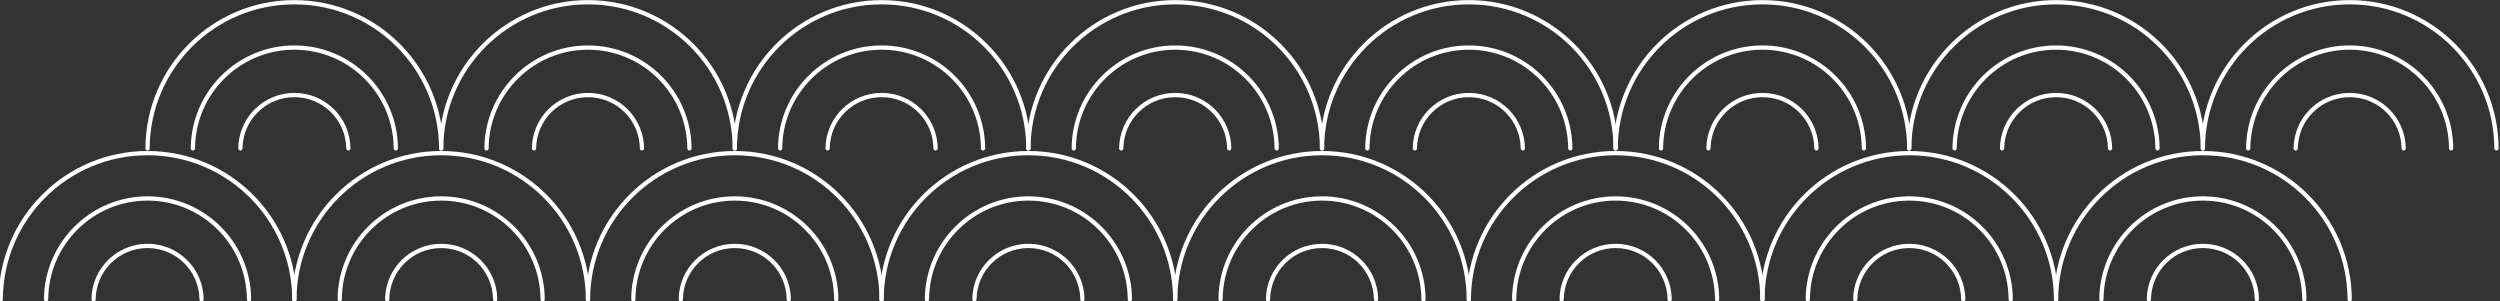 <?xml version="1.0" encoding="UTF-8"?> <!-- Creator: CorelDRAW 2021.5 --> <svg xmlns="http://www.w3.org/2000/svg" xmlns:xlink="http://www.w3.org/1999/xlink" xmlns:xodm="http://www.corel.com/coreldraw/odm/2003" xml:space="preserve" width="128.991mm" height="15.546mm" style="shape-rendering:geometricPrecision; text-rendering:geometricPrecision; image-rendering:optimizeQuality; fill-rule:evenodd; clip-rule:evenodd" viewBox="0 0 12899.1 1554.6"><rect x="0" y="0" width="12899.1" height="1554.6" fill="#333333" stroke="none"/> <defs> <style type="text/css"> <![CDATA[ .fil0 {fill:white;fill-rule:nonzero} ]]> </style> </defs> <g id="Слой_x0020_1">  <g id="_3111464341696"> <path class="fil0" d="M14.84 1544.18c-0.02,6.06 -4.96,10.96 -11.02,10.94 -6.06,-0.02 -10.96,-4.96 -10.94,-11.02 0.86,-211.42 87.17,-402.77 226.22,-541.2 138.96,-138.34 330.59,-223.89 542.23,-223.89 211.64,0 403.29,85.54 542.25,223.89 139.06,138.43 225.36,329.78 226.21,541.2 0.02,6.06 -4.88,11 -10.94,11.02 -6.06,0.02 -11,-4.88 -11.02,-10.94 -0.82,-205.34 -84.66,-391.2 -219.75,-525.68 -134.94,-134.35 -321.11,-217.43 -526.75,-217.43 -205.63,0 -391.78,83.08 -526.73,217.43 -135.08,134.48 -218.93,320.35 -219.76,525.68z"></path> <path class="fil0" d="M248.83 1544.18c-0.02,6.06 -4.96,10.96 -11.02,10.94 -6.06,-0.02 -10.96,-4.96 -10.94,-11.02 0.85,-146.62 61.07,-279.49 157.83,-375.62 96.66,-96.05 229.79,-155.51 376.63,-155.51 146.84,0 279.99,59.46 376.66,155.52 96.76,96.13 156.99,228.99 157.83,375.61 0.02,6.06 -4.88,11 -10.94,11.02 -6.06,0.02 -11,-4.88 -11.02,-10.94 -0.81,-140.52 -58.57,-267.9 -151.37,-360.09 -92.65,-92.06 -220.33,-149.06 -361.16,-149.06 -140.83,0 -268.49,56.99 -361.13,149.05 -92.79,92.19 -150.55,219.58 -151.37,360.1z"></path> <path class="fil0" d="M493.75 1544.23c-0.04,6.06 -5.01,10.93 -11.07,10.89 -6.06,-0.04 -10.93,-5.01 -10.89,-11.07 0.87,-79.28 33.55,-150.91 85.91,-202.64 52.26,-51.63 124.15,-83.52 203.63,-83.52 79.51,0 151.4,31.89 203.67,83.51 52.36,51.74 85.04,123.37 85.9,202.65 0.04,6.06 -4.83,11.03 -10.89,11.07 -6.06,0.04 -11.03,-4.83 -11.07,-10.89 -0.79,-73.2 -30.98,-139.35 -79.36,-187.15 -48.28,-47.68 -114.73,-77.13 -188.25,-77.13 -73.5,0 -139.94,29.45 -188.21,77.14 -48.38,47.79 -78.57,113.94 -79.37,187.14z"></path> <path class="fil0" d="M1529.79 1544.18c-0.02,6.06 -4.96,10.96 -11.02,10.94 -6.06,-0.02 -10.96,-4.96 -10.94,-11.02 0.86,-211.42 87.18,-402.77 226.23,-541.2 138.97,-138.35 330.6,-223.89 542.24,-223.89 211.64,0 403.28,85.54 542.24,223.89 139.05,138.43 225.36,329.78 226.21,541.2 0.02,6.06 -4.88,11 -10.94,11.02 -6.06,0.02 -11,-4.88 -11.02,-10.94 -0.82,-205.34 -84.67,-391.2 -219.75,-525.68 -134.94,-134.35 -321.11,-217.43 -526.74,-217.43 -205.63,0 -391.78,83.07 -526.74,217.43 -135.08,134.48 -218.94,320.35 -219.77,525.68z"></path> <path class="fil0" d="M1763.79 1544.18c-0.02,6.06 -4.96,10.96 -11.02,10.94 -6.06,-0.02 -10.96,-4.96 -10.94,-11.02 0.85,-146.62 61.07,-279.48 157.82,-375.62 96.68,-96.05 229.81,-155.51 376.65,-155.51 146.84,0 279.98,59.46 376.65,155.51 96.75,96.14 156.98,229 157.82,375.62 0.02,6.06 -4.88,11 -10.94,11.02 -6.06,0.02 -11,-4.88 -11.02,-10.94 -0.81,-140.52 -58.57,-267.9 -151.36,-360.1 -92.66,-92.06 -220.32,-149.05 -361.15,-149.05 -140.83,0 -268.49,57 -361.15,149.05 -92.78,92.2 -150.54,219.58 -151.36,360.1z"></path> <path class="fil0" d="M2008.72 1544.23c-0.04,6.06 -5.01,10.93 -11.07,10.89 -6.06,-0.04 -10.93,-5.01 -10.89,-11.07 0.86,-79.28 33.53,-150.91 85.89,-202.65 52.26,-51.62 124.15,-83.51 203.65,-83.51 79.5,0 151.39,31.89 203.65,83.52 52.37,51.73 85.04,123.36 85.9,202.64 0.04,6.06 -4.83,11.03 -10.89,11.07 -6.06,0.04 -11.03,-4.83 -11.07,-10.89 -0.79,-73.2 -30.97,-139.35 -79.36,-187.14 -48.27,-47.69 -114.71,-77.14 -188.23,-77.14 -73.51,0 -139.97,29.45 -188.23,77.13 -48.38,47.8 -78.56,113.95 -79.35,187.15z"></path> <path class="fil0" d="M3044.75 1544.18c-0.02,6.06 -4.96,10.96 -11.02,10.94 -6.06,-0.02 -10.96,-4.96 -10.94,-11.02 0.86,-211.42 87.17,-402.77 226.22,-541.2 138.97,-138.34 330.6,-223.89 542.24,-223.89 211.64,0 403.29,85.55 542.25,223.89 139.05,138.43 225.36,329.78 226.2,541.2 0.02,6.06 -4.88,11 -10.94,11.02 -6.06,0.02 -11,-4.88 -11.02,-10.94 -0.81,-205.33 -84.66,-391.2 -219.74,-525.68 -134.95,-134.35 -321.11,-217.43 -526.75,-217.43 -205.63,0 -391.79,83.09 -526.74,217.43 -135.08,134.48 -218.93,320.35 -219.76,525.68z"></path> <path class="fil0" d="M3278.74 1544.18c-0.02,6.06 -4.96,10.96 -11.02,10.94 -6.06,-0.02 -10.96,-4.96 -10.94,-11.02 0.85,-146.62 61.07,-279.49 157.83,-375.62 96.67,-96.05 229.8,-155.51 376.64,-155.51 146.84,0 279.98,59.47 376.66,155.52 96.76,96.13 156.98,228.99 157.83,375.61 0.02,6.06 -4.88,11 -10.94,11.02 -6.06,0.02 -11,-4.88 -11.02,-10.94 -0.82,-140.52 -58.58,-267.9 -151.37,-360.09 -92.66,-92.07 -220.33,-149.06 -361.16,-149.06 -140.83,0 -268.48,56.99 -361.14,149.05 -92.79,92.19 -150.55,219.58 -151.37,360.1z"></path> <path class="fil0" d="M3523.66 1544.23c-0.04,6.06 -5.01,10.93 -11.07,10.89 -6.06,-0.04 -10.93,-5.01 -10.89,-11.07 0.87,-79.28 33.55,-150.91 85.91,-202.64 52.27,-51.64 124.16,-83.52 203.64,-83.52 79.5,0 151.39,31.89 203.65,83.52 52.37,51.73 85.04,123.36 85.91,202.64 0.04,6.06 -4.83,11.03 -10.89,11.07 -6.06,0.04 -11.03,-4.83 -11.07,-10.89 -0.8,-73.2 -30.98,-139.35 -79.37,-187.14 -48.27,-47.69 -114.71,-77.14 -188.23,-77.14 -73.5,0 -139.95,29.45 -188.22,77.14 -48.38,47.79 -78.57,113.94 -79.37,187.14z"></path> <path class="fil0" d="M4559.7 1544.18c-0.02,6.06 -4.96,10.96 -11.02,10.94 -6.06,-0.02 -10.96,-4.96 -10.94,-11.02 0.86,-211.42 87.18,-402.77 226.23,-541.2 138.97,-138.35 330.6,-223.89 542.24,-223.89 211.64,0 403.28,85.55 542.25,223.89 139.04,138.43 225.35,329.78 226.2,541.2 0.02,6.06 -4.88,11 -10.94,11.02 -6.06,0.02 -11,-4.88 -11.02,-10.94 -0.82,-205.33 -84.67,-391.2 -219.74,-525.68 -134.95,-134.34 -321.11,-217.43 -526.75,-217.43 -205.63,0 -391.78,83.07 -526.74,217.43 -135.08,134.48 -218.94,320.35 -219.77,525.68z"></path> <path class="fil0" d="M4793.71 1544.18c-0.02,6.06 -4.96,10.96 -11.02,10.94 -6.06,-0.02 -10.96,-4.96 -10.94,-11.02 0.84,-146.61 61.06,-279.48 157.81,-375.62 96.67,-96.05 229.81,-155.51 376.65,-155.51 146.84,0 279.98,59.46 376.65,155.51 96.75,96.14 156.98,229 157.82,375.62 0.02,6.06 -4.88,11 -10.94,11.02 -6.06,0.02 -11,-4.88 -11.02,-10.94 -0.81,-140.52 -58.57,-267.9 -151.36,-360.1 -92.66,-92.06 -220.32,-149.05 -361.15,-149.05 -140.83,0 -268.49,56.99 -361.15,149.05 -92.79,92.21 -150.54,219.58 -151.35,360.1z"></path> <path class="fil0" d="M5038.63 1544.23c-0.04,6.06 -5.01,10.93 -11.07,10.89 -6.06,-0.04 -10.93,-5.01 -10.89,-11.07 0.86,-79.28 33.52,-150.91 85.89,-202.64 52.27,-51.64 124.17,-83.52 203.65,-83.52 79.5,0 151.39,31.89 203.65,83.52 52.37,51.73 85.04,123.36 85.9,202.64 0.04,6.06 -4.83,11.03 -10.89,11.07 -6.06,0.04 -11.03,-4.83 -11.07,-10.89 -0.79,-73.2 -30.97,-139.35 -79.36,-187.14 -48.27,-47.69 -114.71,-77.14 -188.23,-77.14 -73.5,0 -139.96,29.45 -188.23,77.14 -48.38,47.79 -78.56,113.94 -79.35,187.14z"></path> <path class="fil0" d="M6074.66 1544.18c-0.02,6.06 -4.96,10.96 -11.02,10.94 -6.06,-0.02 -10.96,-4.96 -10.94,-11.02 0.86,-211.42 87.17,-402.77 226.22,-541.2 138.97,-138.34 330.6,-223.89 542.24,-223.89 211.64,0 403.29,85.55 542.25,223.89 139.05,138.43 225.36,329.78 226.2,541.2 0.02,6.06 -4.88,11 -10.94,11.02 -6.06,0.02 -11,-4.88 -11.02,-10.94 -0.81,-205.33 -84.66,-391.2 -219.74,-525.68 -134.95,-134.35 -321.11,-217.43 -526.75,-217.43 -205.63,0 -391.79,83.09 -526.74,217.43 -135.08,134.48 -218.93,320.35 -219.76,525.68z"></path> <path class="fil0" d="M6308.65 1544.18c-0.02,6.06 -4.96,10.96 -11.02,10.94 -6.06,-0.02 -10.96,-4.96 -10.94,-11.02 0.85,-146.62 61.07,-279.49 157.83,-375.62 96.67,-96.05 229.8,-155.51 376.64,-155.51 146.84,0 279.98,59.46 376.65,155.51 96.76,96.14 156.99,229.01 157.84,375.62 0.02,6.06 -4.88,11 -10.94,11.02 -6.06,0.02 -11,-4.88 -11.02,-10.94 -0.82,-140.52 -58.59,-267.9 -151.38,-360.1 -92.66,-92.06 -220.32,-149.05 -361.15,-149.05 -140.83,0 -268.48,56.99 -361.14,149.05 -92.79,92.19 -150.55,219.58 -151.37,360.1z"></path> <path class="fil0" d="M6553.58 1544.23c-0.04,6.06 -5.01,10.93 -11.07,10.89 -6.06,-0.04 -10.93,-5.01 -10.89,-11.07 0.87,-79.28 33.53,-150.91 85.9,-202.64 52.27,-51.64 124.16,-83.52 203.64,-83.52 79.5,0 151.39,31.89 203.65,83.51 52.38,51.74 85.05,123.37 85.92,202.65 0.04,6.06 -4.83,11.03 -10.89,11.07 -6.06,0.04 -11.03,-4.83 -11.07,-10.89 -0.8,-73.2 -30.99,-139.34 -79.38,-187.15 -48.26,-47.68 -114.72,-77.13 -188.23,-77.13 -73.5,0 -139.95,29.45 -188.22,77.14 -48.38,47.79 -78.56,113.94 -79.36,187.14z"></path> <path class="fil0" d="M7589.61 1544.18c-0.02,6.06 -4.96,10.96 -11.02,10.94 -6.06,-0.02 -10.96,-4.96 -10.94,-11.02 0.87,-211.42 87.18,-402.77 226.24,-541.2 138.96,-138.35 330.59,-223.89 542.23,-223.89 211.64,0 403.28,85.55 542.25,223.89 139.04,138.43 225.35,329.78 226.2,541.2 0.02,6.06 -4.88,11 -10.94,11.02 -6.06,0.02 -11,-4.88 -11.02,-10.94 -0.82,-205.33 -84.67,-391.2 -219.74,-525.68 -134.95,-134.34 -321.11,-217.43 -526.75,-217.43 -205.63,0 -391.79,83.08 -526.73,217.43 -135.09,134.48 -218.94,320.34 -219.78,525.68z"></path> <path class="fil0" d="M7823.62 1544.18c-0.02,6.06 -4.96,10.96 -11.02,10.94 -6.06,-0.02 -10.96,-4.96 -10.94,-11.02 0.84,-146.62 61.07,-279.5 157.81,-375.62 96.67,-96.05 229.81,-155.51 376.65,-155.51 146.84,0 279.98,59.46 376.65,155.51 96.76,96.14 156.98,229.01 157.83,375.62 0.02,6.06 -4.88,11 -10.94,11.02 -6.06,0.02 -11,-4.88 -11.02,-10.94 -0.82,-140.52 -58.58,-267.9 -151.37,-360.1 -92.66,-92.06 -220.32,-149.05 -361.15,-149.05 -140.83,0 -268.49,56.99 -361.15,149.05 -92.78,92.2 -150.54,219.58 -151.35,360.1z"></path> <path class="fil0" d="M8068.54 1544.23c-0.04,6.06 -5.01,10.93 -11.07,10.89 -6.06,-0.04 -10.93,-5.01 -10.89,-11.07 0.86,-79.28 33.53,-150.91 85.89,-202.64 52.27,-51.64 124.17,-83.52 203.65,-83.52 79.5,0 151.39,31.89 203.65,83.51 52.38,51.74 85.04,123.37 85.9,202.65 0.04,6.06 -4.83,11.03 -10.89,11.07 -6.06,0.04 -11.03,-4.83 -11.07,-10.89 -0.79,-73.2 -30.98,-139.35 -79.36,-187.15 -48.26,-47.68 -114.72,-77.13 -188.23,-77.13 -73.51,0 -139.96,29.45 -188.23,77.14 -48.38,47.79 -78.56,113.94 -79.35,187.14z"></path> <path class="fil0" d="M9104.57 1544.18c-0.02,6.06 -4.96,10.96 -11.02,10.94 -6.06,-0.02 -10.96,-4.96 -10.94,-11.02 0.86,-211.42 87.17,-402.77 226.22,-541.2 138.97,-138.34 330.6,-223.89 542.24,-223.89 211.64,0 403.29,85.55 542.25,223.89 139.05,138.43 225.36,329.78 226.2,541.2 0.02,6.06 -4.88,11 -10.94,11.02 -6.06,0.02 -11,-4.88 -11.02,-10.94 -0.81,-205.33 -84.66,-391.2 -219.74,-525.68 -134.95,-134.35 -321.11,-217.43 -526.75,-217.43 -205.63,0 -391.79,83.09 -526.74,217.43 -135.08,134.48 -218.93,320.35 -219.76,525.68z"></path> <path class="fil0" d="M9338.57 1544.18c-0.02,6.06 -4.96,10.96 -11.02,10.94 -6.06,-0.02 -10.96,-4.96 -10.94,-11.02 0.85,-146.62 61.06,-279.49 157.82,-375.62 96.67,-96.05 229.8,-155.51 376.64,-155.51 146.84,0 279.98,59.46 376.65,155.51 96.76,96.14 156.99,229.01 157.84,375.62 0.02,6.06 -4.88,11 -10.94,11.02 -6.06,0.02 -11,-4.88 -11.02,-10.94 -0.82,-140.52 -58.59,-267.9 -151.38,-360.1 -92.66,-92.06 -220.32,-149.05 -361.15,-149.05 -140.83,0 -268.48,56.99 -361.14,149.05 -92.79,92.19 -150.54,219.58 -151.36,360.1z"></path> <path class="fil0" d="M9583.49 1544.23c-0.04,6.06 -5.01,10.93 -11.07,10.89 -6.06,-0.04 -10.93,-5.01 -10.89,-11.07 0.87,-79.28 33.53,-150.91 85.9,-202.64 52.27,-51.64 124.16,-83.52 203.64,-83.52 79.5,0 151.39,31.89 203.65,83.51 52.38,51.74 85.05,123.37 85.92,202.65 0.04,6.06 -4.83,11.03 -10.89,11.07 -6.06,0.04 -11.03,-4.83 -11.07,-10.89 -0.8,-73.2 -30.99,-139.34 -79.38,-187.15 -48.26,-47.68 -114.72,-77.13 -188.23,-77.13 -73.5,0 -139.95,29.45 -188.22,77.14 -48.38,47.79 -78.56,113.94 -79.36,187.14z"></path> <path class="fil0" d="M10619.52 1544.18c-0.02,6.06 -4.96,10.96 -11.02,10.94 -6.06,-0.02 -10.96,-4.96 -10.94,-11.02 0.87,-211.42 87.18,-402.77 226.24,-541.2 138.96,-138.35 330.59,-223.89 542.23,-223.89 211.64,0 403.28,85.55 542.25,223.89 139.05,138.43 225.36,329.78 226.21,541.2 0.02,6.06 -4.88,11 -10.94,11.02 -6.06,0.02 -11,-4.88 -11.02,-10.94 -0.82,-205.34 -84.67,-391.2 -219.75,-525.68 -134.95,-134.34 -321.12,-217.43 -526.75,-217.43 -205.63,0 -391.79,83.08 -526.73,217.43 -135.09,134.48 -218.94,320.34 -219.78,525.68z"></path> <path class="fil0" d="M10853.53 1544.18c-0.02,6.06 -4.96,10.96 -11.02,10.94 -6.06,-0.02 -10.96,-4.96 -10.94,-11.02 0.84,-146.62 61.07,-279.5 157.81,-375.62 96.67,-96.05 229.81,-155.51 376.65,-155.51 146.84,0 279.98,59.46 376.65,155.51 96.76,96.14 156.98,229.01 157.83,375.62 0.02,6.06 -4.88,11 -10.94,11.02 -6.06,0.02 -11,-4.88 -11.02,-10.94 -0.82,-140.52 -58.58,-267.9 -151.37,-360.1 -92.66,-92.06 -220.32,-149.05 -361.15,-149.05 -140.83,0 -268.49,56.99 -361.15,149.05 -92.78,92.2 -150.54,219.58 -151.35,360.1z"></path> <path class="fil0" d="M11098.45 1544.23c-0.04,6.06 -5.01,10.93 -11.07,10.89 -6.06,-0.04 -10.93,-5.01 -10.89,-11.07 0.86,-79.28 33.53,-150.91 85.89,-202.64 52.27,-51.64 124.17,-83.52 203.65,-83.52 79.5,0 151.39,31.89 203.65,83.51 52.38,51.74 85.04,123.37 85.91,202.65 0.04,6.06 -4.83,11.03 -10.89,11.07 -6.06,0.04 -11.03,-4.83 -11.07,-10.89 -0.8,-73.2 -30.99,-139.35 -79.37,-187.15 -48.26,-47.68 -114.72,-77.13 -188.23,-77.13 -73.51,0 -139.96,29.45 -188.23,77.14 -48.38,47.79 -78.56,113.94 -79.35,187.14z"></path> <path class="fil0" d="M772.31 765.66c-0.02,6.06 -4.96,10.96 -11.02,10.94 -6.06,-0.02 -10.96,-4.96 -10.94,-11.02 0.86,-211.41 87.18,-402.76 226.24,-541.2 138.96,-138.34 330.59,-223.89 542.22,-223.89 211.64,0 403.28,85.55 542.25,223.89 139.05,138.43 225.37,329.79 226.22,541.2 0.02,6.06 -4.88,11 -10.94,11.02 -6.06,0.02 -11,-4.88 -11.02,-10.94 -0.82,-205.33 -84.68,-391.2 -219.76,-525.68 -134.95,-134.34 -321.11,-217.43 -526.75,-217.43 -205.62,0 -391.77,83.08 -526.72,217.43 -135.09,134.49 -218.95,320.36 -219.78,525.68z"></path> <path class="fil0" d="M1006.31 765.66c-0.02,6.06 -4.96,10.96 -11.02,10.94 -6.06,-0.02 -10.96,-4.96 -10.94,-11.02 0.85,-146.62 61.06,-279.49 157.82,-375.62 96.67,-96.05 229.8,-155.51 376.64,-155.51 146.84,0 279.99,59.46 376.66,155.51 96.76,96.14 156.98,229.01 157.83,375.62 0.02,6.06 -4.88,11 -10.94,11.02 -6.06,0.02 -11,-4.88 -11.02,-10.94 -0.82,-140.52 -58.58,-267.9 -151.37,-360.1 -92.66,-92.06 -220.33,-149.05 -361.16,-149.05 -140.83,0 -268.48,56.99 -361.14,149.05 -92.79,92.19 -150.54,219.58 -151.36,360.1z"></path> <path class="fil0" d="M1251.24 765.71c-0.04,6.06 -5.01,10.93 -11.07,10.89 -6.06,-0.04 -10.93,-5.01 -10.89,-11.07 0.86,-79.28 33.53,-150.91 85.89,-202.64 52.26,-51.63 124.16,-83.52 203.64,-83.52 79.51,0 151.4,31.88 203.66,83.51 52.38,51.74 85.04,123.37 85.91,202.65 0.04,6.06 -4.83,11.03 -10.89,11.07 -6.06,0.04 -11.03,-4.83 -11.07,-10.89 -0.8,-73.2 -30.98,-139.34 -79.37,-187.15 -48.27,-47.69 -114.71,-77.13 -188.24,-77.13 -73.5,0 -139.95,29.45 -188.22,77.14 -48.38,47.79 -78.56,113.94 -79.35,187.14z"></path> <path class="fil0" d="M2287.28 765.66c-0.02,6.06 -4.96,10.96 -11.02,10.94 -6.06,-0.02 -10.96,-4.96 -10.94,-11.02 0.86,-211.41 87.17,-402.76 226.22,-541.2 138.97,-138.34 330.6,-223.89 542.23,-223.89 211.64,0 403.28,85.55 542.25,223.89 139.05,138.44 225.36,329.79 226.21,541.2 0.02,6.06 -4.88,11 -10.94,11.02 -6.06,0.02 -11,-4.88 -11.02,-10.94 -0.82,-205.32 -84.67,-391.19 -219.75,-525.68 -134.95,-134.34 -321.11,-217.43 -526.75,-217.43 -205.62,0 -391.78,83.09 -526.73,217.43 -135.08,134.49 -218.93,320.35 -219.76,525.68z"></path> <path class="fil0" d="M2521.27 765.66c-0.02,6.06 -4.96,10.96 -11.02,10.94 -6.06,-0.02 -10.96,-4.96 -10.94,-11.02 0.84,-146.61 61.06,-279.48 157.81,-375.62 96.67,-96.05 229.81,-155.51 376.65,-155.51 146.84,0 279.98,59.46 376.65,155.51 96.76,96.14 156.99,229.01 157.84,375.62 0.02,6.06 -4.88,11 -10.94,11.02 -6.06,0.02 -11,-4.88 -11.02,-10.94 -0.82,-140.52 -58.59,-267.9 -151.38,-360.1 -92.66,-92.06 -220.32,-149.05 -361.15,-149.05 -140.83,0 -268.49,56.99 -361.15,149.05 -92.79,92.21 -150.54,219.58 -151.35,360.1z"></path> <path class="fil0" d="M2766.19 765.71c-0.04,6.06 -5.01,10.93 -11.07,10.89 -6.06,-0.04 -10.93,-5.01 -10.89,-11.07 0.86,-79.28 33.53,-150.91 85.89,-202.64 52.27,-51.64 124.17,-83.52 203.65,-83.52 79.5,0 151.39,31.88 203.65,83.51 52.38,51.74 85.05,123.37 85.92,202.65 0.04,6.06 -4.83,11.03 -10.89,11.07 -6.06,0.04 -11.03,-4.83 -11.07,-10.89 -0.8,-73.2 -30.99,-139.34 -79.38,-187.15 -48.27,-47.69 -114.71,-77.13 -188.23,-77.13 -73.5,0 -139.96,29.45 -188.23,77.14 -48.38,47.79 -78.56,113.94 -79.35,187.14z"></path> <path class="fil0" d="M3802.23 765.66c-0.02,6.06 -4.96,10.96 -11.02,10.94 -6.06,-0.02 -10.96,-4.96 -10.94,-11.02 0.86,-211.41 87.17,-402.77 226.22,-541.2 138.97,-138.34 330.59,-223.89 542.23,-223.89 211.64,0 403.28,85.55 542.25,223.89 139.05,138.43 225.37,329.79 226.22,541.2 0.02,6.06 -4.88,11 -10.94,11.02 -6.06,0.02 -11,-4.88 -11.02,-10.94 -0.82,-205.33 -84.68,-391.2 -219.76,-525.68 -134.95,-134.34 -321.11,-217.43 -526.75,-217.43 -205.63,0 -391.78,83.09 -526.73,217.43 -135.08,134.48 -218.93,320.36 -219.76,525.68z"></path> <path class="fil0" d="M4036.22 765.66c-0.02,6.06 -4.96,10.96 -11.02,10.94 -6.06,-0.02 -10.96,-4.96 -10.94,-11.02 0.85,-146.62 61.06,-279.49 157.82,-375.62 96.67,-96.05 229.8,-155.51 376.64,-155.51 146.84,0 279.99,59.47 376.67,155.52 96.76,96.13 156.98,229 157.82,375.61 0.02,6.06 -4.88,11 -10.94,11.02 -6.06,0.02 -11,-4.88 -11.02,-10.94 -0.81,-140.52 -58.56,-267.89 -151.36,-360.09 -92.66,-92.07 -220.34,-149.06 -361.17,-149.06 -140.83,0 -268.48,56.99 -361.14,149.05 -92.79,92.19 -150.54,219.58 -151.36,360.1z"></path> <path class="fil0" d="M4281.14 765.71c-0.04,6.06 -5.01,10.93 -11.07,10.89 -6.06,-0.04 -10.93,-5.01 -10.89,-11.07 0.87,-79.28 33.54,-150.9 85.91,-202.65 52.26,-51.62 124.15,-83.51 203.63,-83.51 79.51,0 151.4,31.88 203.66,83.51 52.38,51.74 85.04,123.37 85.91,202.65 0.04,6.06 -4.83,11.03 -10.89,11.07 -6.06,0.04 -11.03,-4.83 -11.07,-10.89 -0.8,-73.2 -30.98,-139.34 -79.37,-187.15 -48.27,-47.69 -114.71,-77.13 -188.24,-77.13 -73.5,0 -139.95,29.45 -188.21,77.13 -48.38,47.8 -78.57,113.95 -79.37,187.15z"></path> <path class="fil0" d="M5317.19 765.66c-0.02,6.06 -4.96,10.96 -11.02,10.94 -6.06,-0.02 -10.96,-4.96 -10.94,-11.02 0.86,-211.41 87.17,-402.76 226.22,-541.2 138.97,-138.34 330.6,-223.89 542.23,-223.89 211.64,0 403.29,85.55 542.25,223.89 139.05,138.43 225.36,329.79 226.21,541.2 0.02,6.06 -4.88,11 -10.94,11.02 -6.06,0.02 -11,-4.88 -11.02,-10.94 -0.82,-205.33 -84.67,-391.2 -219.75,-525.68 -134.95,-134.35 -321.11,-217.43 -526.75,-217.43 -205.62,0 -391.78,83.09 -526.73,217.43 -135.08,134.49 -218.93,320.35 -219.76,525.68z"></path> <path class="fil0" d="M5551.18 765.66c-0.02,6.06 -4.96,10.96 -11.02,10.94 -6.06,-0.02 -10.96,-4.96 -10.94,-11.02 0.84,-146.61 61.06,-279.48 157.81,-375.62 96.67,-96.05 229.81,-155.51 376.65,-155.51 146.84,0 279.98,59.46 376.65,155.51 96.76,96.14 156.99,229.01 157.84,375.62 0.02,6.06 -4.88,11 -10.94,11.02 -6.06,0.02 -11,-4.88 -11.02,-10.94 -0.82,-140.52 -58.59,-267.9 -151.38,-360.1 -92.66,-92.06 -220.32,-149.05 -361.15,-149.05 -140.83,0 -268.49,56.99 -361.15,149.05 -92.79,92.21 -150.54,219.58 -151.35,360.1z"></path> <path class="fil0" d="M5796.1 765.71c-0.04,6.06 -5.01,10.93 -11.07,10.89 -6.06,-0.04 -10.93,-5.01 -10.89,-11.07 0.87,-79.28 33.53,-150.9 85.9,-202.65 52.26,-51.62 124.16,-83.51 203.64,-83.51 79.5,0 151.39,31.88 203.65,83.51 52.38,51.74 85.05,123.37 85.92,202.65 0.04,6.06 -4.83,11.03 -10.89,11.07 -6.06,0.04 -11.03,-4.83 -11.07,-10.89 -0.8,-73.2 -30.99,-139.34 -79.38,-187.15 -48.27,-47.69 -114.71,-77.13 -188.23,-77.13 -73.5,0 -139.96,29.45 -188.22,77.13 -48.38,47.8 -78.56,113.95 -79.36,187.15z"></path> <path class="fil0" d="M6832.14 765.66c-0.02,6.06 -4.96,10.96 -11.02,10.94 -6.06,-0.02 -10.96,-4.96 -10.94,-11.02 0.86,-211.41 87.17,-402.76 226.22,-541.2 138.97,-138.34 330.6,-223.89 542.23,-223.89 211.64,0 403.28,85.55 542.25,223.89 139.05,138.43 225.37,329.79 226.22,541.2 0.02,6.06 -4.88,11 -10.94,11.02 -6.06,0.02 -11,-4.88 -11.02,-10.94 -0.82,-205.33 -84.68,-391.2 -219.76,-525.68 -134.95,-134.34 -321.11,-217.43 -526.75,-217.43 -205.62,0 -391.78,83.09 -526.73,217.43 -135.08,134.49 -218.93,320.35 -219.76,525.68z"></path> <path class="fil0" d="M7066.13 765.66c-0.02,6.06 -4.96,10.96 -11.02,10.94 -6.06,-0.02 -10.96,-4.96 -10.94,-11.02 0.85,-146.62 61.07,-279.49 157.83,-375.62 96.66,-96.05 229.79,-155.51 376.63,-155.51 146.84,0 279.99,59.46 376.66,155.52 96.76,96.13 156.99,228.99 157.83,375.61 0.02,6.06 -4.88,11 -10.94,11.02 -6.06,0.02 -11,-4.88 -11.02,-10.94 -0.81,-140.52 -58.57,-267.9 -151.37,-360.09 -92.65,-92.06 -220.33,-149.06 -361.16,-149.06 -140.83,0 -268.49,56.99 -361.13,149.05 -92.79,92.19 -150.55,219.58 -151.37,360.1z"></path> <path class="fil0" d="M7311.05 765.71c-0.04,6.06 -5.01,10.93 -11.07,10.89 -6.06,-0.04 -10.93,-5.01 -10.89,-11.07 0.87,-79.28 33.54,-150.9 85.91,-202.65 52.26,-51.62 124.15,-83.51 203.63,-83.51 79.51,0 151.4,31.89 203.67,83.51 52.36,51.74 85.04,123.37 85.9,202.65 0.04,6.06 -4.83,11.03 -10.89,11.07 -6.06,0.04 -11.03,-4.83 -11.07,-10.89 -0.79,-73.2 -30.98,-139.35 -79.36,-187.15 -48.28,-47.68 -114.73,-77.13 -188.25,-77.13 -73.5,0 -139.95,29.45 -188.21,77.13 -48.38,47.8 -78.57,113.95 -79.37,187.15z"></path> <path class="fil0" d="M8347.1 765.66c-0.02,6.06 -4.96,10.96 -11.02,10.94 -6.06,-0.02 -10.96,-4.96 -10.94,-11.02 0.86,-211.41 87.17,-402.76 226.22,-541.2 138.97,-138.34 330.6,-223.89 542.23,-223.89 211.64,0 403.29,85.55 542.25,223.89 139.05,138.43 225.36,329.79 226.21,541.2 0.02,6.06 -4.88,11 -10.94,11.02 -6.06,0.02 -11,-4.88 -11.02,-10.94 -0.82,-205.33 -84.67,-391.2 -219.75,-525.68 -134.95,-134.35 -321.11,-217.43 -526.75,-217.43 -205.62,0 -391.78,83.09 -526.73,217.43 -135.08,134.49 -218.93,320.35 -219.76,525.68z"></path> <path class="fil0" d="M8581.09 765.66c-0.02,6.06 -4.96,10.96 -11.02,10.94 -6.06,-0.02 -10.96,-4.96 -10.94,-11.02 0.85,-146.62 61.06,-279.49 157.82,-375.62 96.67,-96.05 229.8,-155.51 376.64,-155.51 146.84,0 279.98,59.47 376.66,155.52 96.76,96.13 156.98,228.99 157.83,375.61 0.02,6.06 -4.88,11 -10.94,11.02 -6.06,0.02 -11,-4.88 -11.02,-10.94 -0.82,-140.52 -58.58,-267.9 -151.37,-360.09 -92.66,-92.07 -220.33,-149.06 -361.16,-149.06 -140.83,0 -268.48,56.99 -361.14,149.05 -92.79,92.19 -150.54,219.58 -151.36,360.1z"></path> <path class="fil0" d="M8826.01 765.71c-0.04,6.06 -5.01,10.93 -11.07,10.89 -6.06,-0.04 -10.93,-5.01 -10.89,-11.07 0.87,-79.28 33.53,-150.9 85.9,-202.65 52.26,-51.62 124.16,-83.51 203.64,-83.51 79.5,0 151.39,31.88 203.65,83.51 52.38,51.74 85.05,123.37 85.92,202.65 0.04,6.06 -4.83,11.03 -10.89,11.07 -6.06,0.04 -11.03,-4.83 -11.07,-10.89 -0.8,-73.2 -30.99,-139.34 -79.38,-187.15 -48.27,-47.69 -114.71,-77.13 -188.23,-77.13 -73.51,0 -139.96,29.45 -188.22,77.13 -48.38,47.8 -78.56,113.95 -79.36,187.15z"></path> <path class="fil0" d="M9862.05 765.66c-0.02,6.06 -4.96,10.96 -11.02,10.94 -6.06,-0.02 -10.96,-4.96 -10.94,-11.02 0.86,-211.41 87.17,-402.76 226.22,-541.2 138.97,-138.34 330.6,-223.89 542.23,-223.89 211.64,0 403.28,85.55 542.25,223.89 139.06,138.43 225.37,329.79 226.22,541.2 0.02,6.06 -4.88,11 -10.94,11.02 -6.06,0.02 -11,-4.88 -11.02,-10.94 -0.82,-205.33 -84.67,-391.2 -219.76,-525.68 -134.95,-134.34 -321.11,-217.43 -526.75,-217.43 -205.62,0 -391.78,83.09 -526.73,217.43 -135.08,134.49 -218.93,320.35 -219.76,525.68z"></path> <path class="fil0" d="M10096.04 765.66c-0.02,6.06 -4.96,10.96 -11.02,10.94 -6.06,-0.02 -10.96,-4.96 -10.94,-11.02 0.85,-146.62 61.07,-279.49 157.83,-375.62 96.66,-96.05 229.79,-155.51 376.63,-155.51 146.84,0 279.99,59.46 376.66,155.52 96.76,96.13 156.99,228.99 157.83,375.61 0.02,6.06 -4.88,11 -10.94,11.02 -6.06,0.02 -11,-4.88 -11.02,-10.94 -0.81,-140.52 -58.57,-267.9 -151.37,-360.09 -92.65,-92.06 -220.33,-149.06 -361.16,-149.06 -140.83,0 -268.49,56.99 -361.13,149.05 -92.79,92.19 -150.55,219.58 -151.37,360.1z"></path> <path class="fil0" d="M10340.96 765.71c-0.04,6.06 -5.01,10.93 -11.07,10.89 -6.06,-0.04 -10.93,-5.01 -10.89,-11.07 0.87,-79.28 33.54,-150.9 85.91,-202.65 52.26,-51.62 124.15,-83.51 203.63,-83.51 79.51,0 151.4,31.89 203.67,83.51 52.36,51.74 85.04,123.37 85.9,202.65 0.04,6.06 -4.83,11.03 -10.89,11.07 -6.06,0.04 -11.03,-4.83 -11.07,-10.89 -0.79,-73.2 -30.98,-139.35 -79.36,-187.15 -48.28,-47.68 -114.73,-77.13 -188.25,-77.13 -73.5,0 -139.95,29.45 -188.21,77.13 -48.38,47.8 -78.57,113.95 -79.37,187.15z"></path> <path class="fil0" d="M11377.01 765.66c-0.02,6.06 -4.96,10.96 -11.02,10.94 -6.06,-0.02 -10.96,-4.96 -10.94,-11.02 0.86,-211.41 87.17,-402.76 226.23,-541.2 138.96,-138.34 330.59,-223.89 542.23,-223.89 211.64,0 403.28,85.55 542.25,223.89 139.05,138.44 225.36,329.79 226.2,541.2 0.02,6.06 -4.88,11 -10.94,11.02 -6.06,0.02 -11,-4.88 -11.02,-10.94 -0.81,-205.33 -84.66,-391.19 -219.74,-525.68 -134.95,-134.34 -321.11,-217.43 -526.75,-217.43 -205.63,0 -391.78,83.08 -526.73,217.43 -135.09,134.49 -218.94,320.36 -219.77,525.68z"></path> <path class="fil0" d="M11611 765.66c-0.02,6.06 -4.96,10.96 -11.02,10.94 -6.06,-0.02 -10.96,-4.96 -10.94,-11.02 0.85,-146.62 61.07,-279.48 157.82,-375.62 96.68,-96.05 229.81,-155.51 376.65,-155.51 146.84,0 279.98,59.46 376.65,155.51 96.76,96.14 156.98,229.01 157.83,375.62 0.02,6.06 -4.88,11 -10.94,11.02 -6.06,0.02 -11,-4.88 -11.02,-10.94 -0.82,-140.52 -58.58,-267.9 -151.37,-360.1 -92.66,-92.06 -220.32,-149.05 -361.15,-149.05 -140.83,0 -268.49,57 -361.15,149.05 -92.79,92.21 -150.54,219.58 -151.36,360.1z"></path> <path class="fil0" d="M11855.92 765.71c-0.04,6.06 -5.01,10.93 -11.07,10.89 -6.06,-0.04 -10.93,-5.01 -10.89,-11.07 0.87,-79.28 33.53,-150.9 85.9,-202.65 52.27,-51.62 124.15,-83.51 203.65,-83.51 79.5,0 151.39,31.89 203.65,83.52 52.37,51.73 85.04,123.36 85.91,202.64 0.04,6.06 -4.83,11.03 -10.89,11.07 -6.06,0.04 -11.03,-4.83 -11.07,-10.89 -0.8,-73.2 -30.98,-139.35 -79.37,-187.14 -48.27,-47.69 -114.72,-77.14 -188.23,-77.14 -73.51,0 -139.95,29.45 -188.23,77.13 -48.38,47.8 -78.56,113.95 -79.36,187.15z"></path> </g> </g> </svg> 